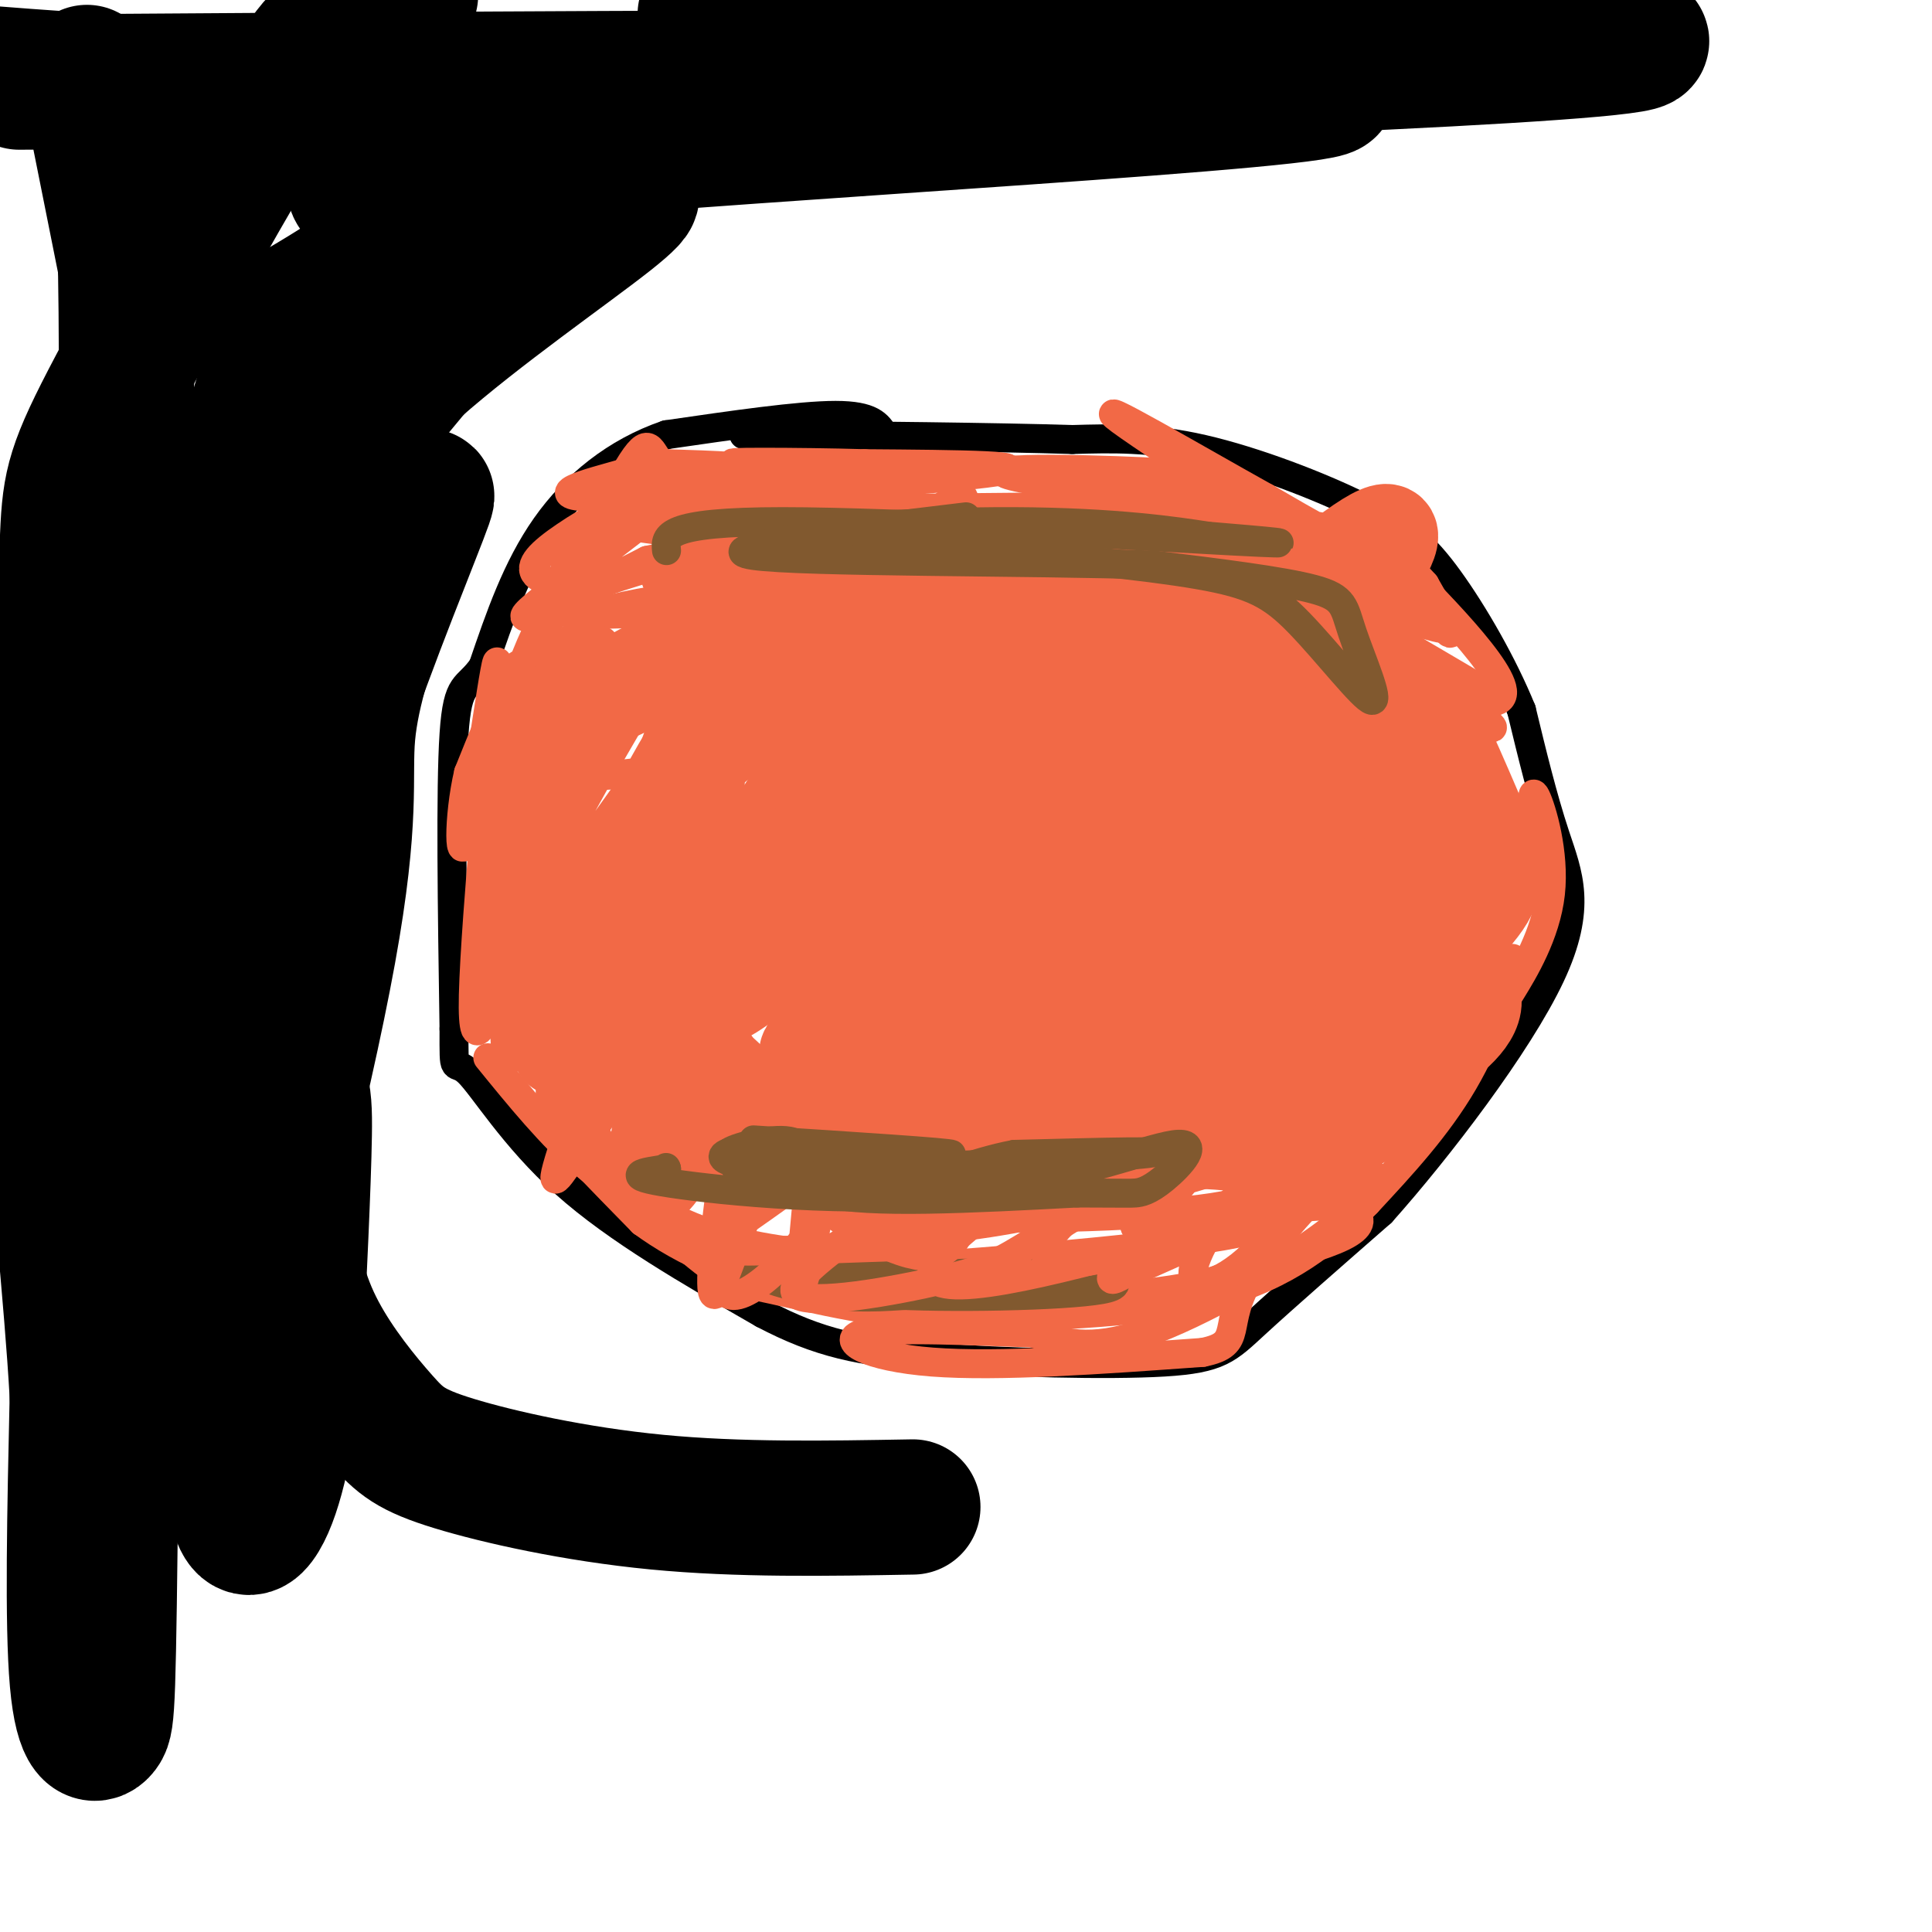 <svg viewBox='0 0 400 400' version='1.1' xmlns='http://www.w3.org/2000/svg' xmlns:xlink='http://www.w3.org/1999/xlink'><g fill='none' stroke='#000000' stroke-width='6' stroke-linecap='round' stroke-linejoin='round'><path d='M183,90c0.000,0.000 0.100,0.100 0.1,0.1'/><path d='M183,90c-1.250,-2.000 -2.500,-4.000 -10,-4c-7.500,0.000 -21.250,2.000 -35,4'/><path d='M138,90c-10.422,3.556 -18.978,10.444 -25,19c-6.022,8.556 -9.511,18.778 -13,29'/><path d='M100,138c-3.356,4.911 -5.244,2.689 -6,14c-0.756,11.311 -0.378,36.156 0,61'/><path d='M94,213c-0.024,10.429 -0.083,6.000 3,9c3.083,3.000 9.310,13.429 20,23c10.690,9.571 25.845,18.286 41,27'/><path d='M158,272c11.581,6.100 20.032,7.852 35,9c14.968,1.148 36.453,1.694 48,1c11.547,-0.694 13.156,-2.627 19,-8c5.844,-5.373 15.922,-14.187 26,-23'/><path d='M286,251c11.798,-13.226 28.292,-34.792 35,-49c6.708,-14.208 3.631,-21.060 1,-29c-2.631,-7.940 -4.815,-16.970 -7,-26'/><path d='M315,147c-3.829,-9.413 -9.903,-19.946 -15,-27c-5.097,-7.054 -9.219,-10.630 -18,-15c-8.781,-4.370 -22.223,-9.534 -33,-12c-10.777,-2.466 -18.888,-2.233 -27,-2'/><path d='M222,91c-15.833,-0.500 -41.917,-0.750 -68,-1'/></g>
<g fill='none' stroke='#f26946' stroke-width='6' stroke-linecap='round' stroke-linejoin='round'><path d='M131,99c-4.792,1.554 -9.583,3.107 -6,4c3.583,0.893 15.542,1.125 24,0c8.458,-1.125 13.417,-3.607 11,-5c-2.417,-1.393 -12.208,-1.696 -22,-2'/><path d='M138,96c-3.936,-0.233 -2.777,0.185 -9,2c-6.223,1.815 -19.829,5.027 -3,5c16.829,-0.027 64.094,-3.293 78,-5c13.906,-1.707 -5.547,-1.853 -25,-2'/><path d='M179,96c-13.311,-0.400 -34.089,-0.400 -25,0c9.089,0.400 48.044,1.200 87,2'/><path d='M241,98c2.330,-0.223 -35.344,-1.781 -33,0c2.344,1.781 44.708,6.903 65,11c20.292,4.097 18.512,7.171 13,6c-5.512,-1.171 -14.756,-6.585 -24,-12'/><path d='M262,103c-14.179,-7.893 -37.625,-21.625 -30,-16c7.625,5.625 46.321,30.607 60,39c13.679,8.393 2.339,0.196 -9,-8'/><path d='M283,118c-15.214,-7.464 -48.750,-22.125 -44,-17c4.750,5.125 47.786,30.036 63,39c15.214,8.964 2.607,1.982 -10,-5'/><path d='M292,135c-7.226,-6.168 -20.293,-19.086 -36,-22c-15.707,-2.914 -34.056,4.178 -45,4c-10.944,-0.178 -14.485,-7.625 -13,-9c1.485,-1.375 7.996,3.321 17,5c9.004,1.679 20.502,0.339 32,-1'/><path d='M247,112c1.923,-1.444 -9.269,-4.553 -13,-6c-3.731,-1.447 -0.002,-1.230 -22,-1c-21.998,0.230 -69.723,0.473 -81,2c-11.277,1.527 13.895,4.337 29,4c15.105,-0.337 20.144,-3.822 22,-6c1.856,-2.178 0.530,-3.051 -3,-4c-3.530,-0.949 -9.265,-1.975 -15,-3'/><path d='M164,98c-7.078,-0.277 -17.273,0.532 -26,3c-8.727,2.468 -15.988,6.595 -21,10c-5.012,3.405 -7.776,6.088 -6,8c1.776,1.912 8.094,3.053 12,-2c3.906,-5.053 5.402,-16.301 3,-15c-2.402,1.301 -8.701,15.150 -15,29'/><path d='M111,131c-3.403,7.389 -4.411,11.362 0,3c4.411,-8.362 14.240,-29.058 19,-37c4.760,-7.942 4.451,-3.129 7,-1c2.549,2.129 7.955,1.573 1,8c-6.955,6.427 -26.273,19.836 -29,23c-2.727,3.164 11.136,-3.918 25,-11'/><path d='M134,116c13.278,-2.904 33.972,-4.665 41,-6c7.028,-1.335 0.389,-2.244 -19,2c-19.389,4.244 -51.528,13.643 -37,15c14.528,1.357 75.722,-5.326 99,-8c23.278,-2.674 8.639,-1.337 -6,0'/><path d='M212,119c-17.006,0.405 -56.521,1.418 -65,2c-8.479,0.582 14.078,0.733 25,-1c10.922,-1.733 10.210,-5.351 25,-7c14.790,-1.649 45.083,-1.328 42,-1c-3.083,0.328 -39.541,0.664 -76,1'/><path d='M163,113c-20.750,0.369 -34.625,0.792 -9,0c25.625,-0.792 90.750,-2.798 97,-2c6.250,0.798 -46.375,4.399 -99,8'/><path d='M152,119c-20.202,1.702 -21.208,1.958 -4,0c17.208,-1.958 52.631,-6.131 76,-6c23.369,0.131 34.685,4.565 46,9'/><path d='M270,122c17.056,4.301 36.695,10.555 24,7c-12.695,-3.555 -57.726,-16.919 -57,-13c0.726,3.919 47.207,25.120 64,32c16.793,6.880 3.896,-0.560 -9,-8'/><path d='M292,140c-8.388,-6.268 -24.856,-17.938 -27,-23c-2.144,-5.062 10.038,-3.517 19,1c8.962,4.517 14.703,12.005 16,13c1.297,0.995 -1.852,-4.502 -5,-10'/><path d='M295,121c-3.655,-4.179 -10.292,-9.625 -5,-4c5.292,5.625 22.512,22.321 21,27c-1.512,4.679 -21.756,-2.661 -42,-10'/><path d='M269,134c-6.500,-1.667 -1.750,-0.833 3,0'/><path d='M101,219c6.583,8.095 13.167,16.190 20,22c6.833,5.810 13.917,9.333 20,12c6.083,2.667 11.167,4.476 22,6c10.833,1.524 27.417,2.762 44,4'/><path d='M207,263c12.951,0.842 23.327,0.947 37,-4c13.673,-4.947 30.643,-14.947 40,-21c9.357,-6.053 11.102,-8.158 14,-13c2.898,-4.842 6.949,-12.421 11,-20'/><path d='M309,205c2.964,-5.357 4.875,-8.750 4,-5c-0.875,3.750 -4.536,14.643 -10,24c-5.464,9.357 -12.732,17.179 -20,25'/><path d='M283,249c-7.644,7.889 -16.756,15.111 -31,19c-14.244,3.889 -33.622,4.444 -53,5'/><path d='M199,273c-16.448,-0.502 -31.069,-4.258 -39,-6c-7.931,-1.742 -9.174,-1.469 -17,-8c-7.826,-6.531 -22.236,-19.866 -25,-22c-2.764,-2.134 6.118,6.933 15,16'/><path d='M133,253c7.964,5.798 20.375,12.292 40,15c19.625,2.708 46.464,1.631 62,0c15.536,-1.631 19.768,-3.815 24,-6'/><path d='M259,262c7.751,-2.022 15.129,-4.078 19,-6c3.871,-1.922 4.234,-3.710 2,-5c-2.234,-1.290 -7.067,-2.083 -15,0c-7.933,2.083 -18.967,7.041 -30,12'/><path d='M235,263c-12.786,3.583 -29.750,6.542 -46,6c-16.250,-0.542 -31.786,-4.583 -36,-6c-4.214,-1.417 2.893,-0.208 10,1'/><path d='M163,264c18.889,-1.000 61.111,-4.000 83,-7c21.889,-3.000 23.444,-6.000 25,-9'/><path d='M271,248c6.825,-2.917 11.386,-5.710 13,-5c1.614,0.710 0.281,4.922 -9,12c-9.281,7.078 -26.509,17.022 -38,21c-11.491,3.978 -17.246,1.989 -23,0'/><path d='M214,276c-11.643,-0.381 -29.250,-1.333 -35,0c-5.750,1.333 0.357,4.952 14,6c13.643,1.048 34.821,-0.476 56,-2'/><path d='M249,280c9.022,-1.822 3.578,-5.378 10,-16c6.422,-10.622 24.711,-28.311 43,-46'/><path d='M302,218c8.611,-9.190 8.638,-9.164 11,-13c2.362,-3.836 7.059,-11.533 8,-20c0.941,-8.467 -1.874,-17.705 -3,-20c-1.126,-2.295 -0.563,2.352 0,7'/><path d='M318,172c0.000,1.167 0.000,0.583 0,0'/></g>
<g fill='none' stroke='#81592f' stroke-width='6' stroke-linecap='round' stroke-linejoin='round'><path d='M160,265c0.000,0.000 57.000,-2.000 57,-2'/><path d='M217,263c8.160,0.558 0.059,2.953 -7,4c-7.059,1.047 -13.078,0.744 -19,1c-5.922,0.256 -11.748,1.069 -19,0c-7.252,-1.069 -15.929,-4.020 -17,-5c-1.071,-0.980 5.465,0.010 12,1'/><path d='M167,264c2.667,1.048 3.333,3.167 16,4c12.667,0.833 37.333,0.381 45,-1c7.667,-1.381 -1.667,-3.690 -11,-6'/></g>
<g fill='none' stroke='#f26946' stroke-width='6' stroke-linecap='round' stroke-linejoin='round'><path d='M118,133c-3.839,5.304 -7.679,10.607 -11,21c-3.321,10.393 -6.125,25.875 -5,21c1.125,-4.875 6.179,-30.107 6,-36c-0.179,-5.893 -5.589,7.554 -11,21'/><path d='M97,160c-2.167,9.144 -2.086,21.502 0,12c2.086,-9.502 6.177,-40.866 6,-34c-0.177,6.866 -4.622,51.962 -5,68c-0.378,16.038 3.311,3.019 7,-10'/><path d='M105,196c3.776,-12.416 9.716,-38.457 10,-42c0.284,-3.543 -5.087,15.413 -8,33c-2.913,17.587 -3.368,33.807 -1,32c2.368,-1.807 7.561,-21.640 12,-42c4.439,-20.360 8.126,-41.246 7,-44c-1.126,-2.754 -7.063,12.623 -13,28'/><path d='M112,161c-4.011,13.103 -7.538,31.859 -7,39c0.538,7.141 5.143,2.665 12,-10c6.857,-12.665 15.968,-33.521 24,-44c8.032,-10.479 14.987,-10.581 9,-7c-5.987,3.581 -24.914,10.847 -35,15c-10.086,4.153 -11.331,5.195 -6,6c5.331,0.805 17.237,1.373 28,-1c10.763,-2.373 20.381,-7.686 30,-13'/><path d='M167,146c8.434,-3.456 14.520,-5.594 9,-7c-5.520,-1.406 -22.645,-2.078 -37,-1c-14.355,1.078 -25.939,3.907 -21,4c4.939,0.093 26.401,-2.550 36,-5c9.599,-2.450 7.336,-4.708 6,-6c-1.336,-1.292 -1.744,-1.617 -6,-2c-4.256,-0.383 -12.359,-0.824 -20,2c-7.641,2.824 -14.821,8.912 -22,15'/><path d='M112,146c4.202,-0.266 25.709,-8.431 36,-14c10.291,-5.569 9.368,-8.541 3,-9c-6.368,-0.459 -18.181,1.597 -24,3c-5.819,1.403 -5.645,2.155 -7,4c-1.355,1.845 -4.240,4.783 1,7c5.240,2.217 18.603,3.712 33,0c14.397,-3.712 29.828,-12.632 26,-7c-3.828,5.632 -26.914,25.816 -50,46'/><path d='M130,176c-0.808,2.471 22.173,-14.352 41,-34c18.827,-19.648 33.500,-42.122 27,-39c-6.500,3.122 -34.172,31.841 -48,46c-13.828,14.159 -13.812,13.759 -20,28c-6.188,14.241 -18.581,43.122 -13,43c5.581,-0.122 29.136,-29.248 41,-44c11.864,-14.752 12.036,-15.129 14,-23c1.964,-7.871 5.721,-23.234 5,-28c-0.721,-4.766 -5.920,1.067 -12,9c-6.080,7.933 -13.040,17.967 -20,28'/><path d='M145,162c-8.950,16.798 -21.324,44.795 -15,44c6.324,-0.795 31.345,-30.380 43,-46c11.655,-15.620 9.942,-17.275 11,-25c1.058,-7.725 4.887,-21.519 2,-18c-2.887,3.519 -12.489,24.350 -19,35c-6.511,10.650 -9.931,11.119 -14,17c-4.069,5.881 -8.786,17.172 -13,26c-4.214,8.828 -7.923,15.191 -1,10c6.923,-5.191 24.479,-21.936 35,-35c10.521,-13.064 14.006,-22.447 16,-32c1.994,-9.553 2.497,-19.277 3,-29'/><path d='M193,109c-2.284,0.894 -9.493,17.629 -24,44c-14.507,26.371 -36.311,62.378 -36,49c0.311,-13.378 22.738,-76.140 19,-81c-3.738,-4.860 -33.639,48.183 -41,64c-7.361,15.817 7.820,-5.591 23,-27'/><path d='M134,158c6.298,-11.852 10.544,-27.981 6,-16c-4.544,11.981 -17.878,52.071 -18,60c-0.122,7.929 12.967,-16.304 20,-33c7.033,-16.696 8.011,-25.855 2,-11c-6.011,14.855 -19.011,53.724 -25,72c-5.989,18.276 -4.966,15.961 0,9c4.966,-6.961 13.875,-18.566 20,-30c6.125,-11.434 9.464,-22.695 11,-32c1.536,-9.305 1.268,-16.652 1,-24'/><path d='M151,153c-4.886,17.784 -17.602,74.243 -20,77c-2.398,2.757 5.522,-48.189 7,-55c1.478,-6.811 -3.487,30.512 -7,39c-3.513,8.488 -5.575,-11.861 -7,-19c-1.425,-7.139 -2.212,-1.070 -3,5'/><path d='M121,200c-0.183,8.220 0.860,26.269 1,28c0.140,1.731 -0.622,-12.856 -1,-14c-0.378,-1.144 -0.371,11.153 -1,12c-0.629,0.847 -1.894,-9.758 -3,-12c-1.106,-2.242 -2.053,3.879 -3,10'/><path d='M114,224c-0.345,4.729 0.294,11.550 1,11c0.706,-0.550 1.479,-8.471 4,-7c2.521,1.471 6.789,12.334 10,18c3.211,5.666 5.366,6.134 8,5c2.634,-1.134 5.747,-3.871 9,-12c3.253,-8.129 6.645,-21.650 4,-18c-2.645,3.650 -11.327,24.471 -14,30c-2.673,5.529 0.664,-4.236 4,-14'/><path d='M140,237c1.442,-6.837 3.047,-16.930 3,-13c-0.047,3.930 -1.748,21.885 -4,23c-2.252,1.115 -5.057,-14.608 -7,-17c-1.943,-2.392 -3.023,8.548 -3,9c0.023,0.452 1.149,-9.585 2,-11c0.851,-1.415 1.425,5.793 2,13'/><path d='M133,241c2.306,-5.511 7.072,-25.788 7,-23c-0.072,2.788 -4.981,28.642 -4,29c0.981,0.358 7.850,-24.780 10,-28c2.150,-3.220 -0.421,15.479 0,16c0.421,0.521 3.835,-17.137 5,-22c1.165,-4.863 0.083,3.068 -1,11'/><path d='M150,224c-1.077,7.456 -3.270,20.597 -2,15c1.270,-5.597 6.003,-29.931 5,-21c-1.003,8.931 -7.743,51.126 -5,50c2.743,-1.126 14.969,-45.572 19,-50c4.031,-4.428 -0.134,31.164 -1,43c-0.866,11.836 1.567,-0.082 4,-12'/><path d='M170,249c2.791,-6.374 7.770,-16.307 11,-29c3.230,-12.693 4.711,-28.144 2,-18c-2.711,10.144 -9.615,45.885 -11,49c-1.385,3.115 2.747,-26.396 3,-33c0.253,-6.604 -3.374,9.698 -7,26'/><path d='M168,244c-0.543,5.517 1.598,6.309 1,3c-0.598,-3.309 -3.937,-10.718 -9,-6c-5.063,4.718 -11.852,21.564 -10,26c1.852,4.436 12.345,-3.536 22,-18c9.655,-14.464 18.473,-35.418 20,-42c1.527,-6.582 -4.236,1.209 -10,9'/><path d='M182,216c-4.136,5.398 -9.477,14.393 -12,21c-2.523,6.607 -2.228,10.827 -1,13c1.228,2.173 3.390,2.299 8,-1c4.610,-3.299 11.667,-10.024 18,-17c6.333,-6.976 11.943,-14.204 4,-10c-7.943,4.204 -29.438,19.838 -41,28c-11.562,8.162 -13.190,8.851 -6,9c7.190,0.149 23.197,-0.243 37,-3c13.803,-2.757 25.401,-7.878 37,-13'/><path d='M226,243c-0.172,-1.792 -19.103,0.229 -29,2c-9.897,1.771 -10.761,3.292 -17,8c-6.239,4.708 -17.855,12.601 -15,15c2.855,2.399 20.179,-0.697 30,-3c9.821,-2.303 12.137,-3.811 19,-8c6.863,-4.189 18.273,-11.057 27,-17c8.727,-5.943 14.769,-10.960 9,-10c-5.769,0.960 -23.351,7.896 -36,15c-12.649,7.104 -20.367,14.374 -21,18c-0.633,3.626 5.819,3.607 15,2c9.181,-1.607 21.090,-4.804 33,-8'/><path d='M241,257c11.684,-4.321 24.392,-11.122 26,-16c1.608,-4.878 -7.886,-7.832 -20,-4c-12.114,3.832 -26.848,14.449 -30,20c-3.152,5.551 5.279,6.034 21,1c15.721,-5.034 38.733,-15.586 43,-21c4.267,-5.414 -10.209,-5.690 -21,-2c-10.791,3.690 -17.895,11.345 -25,19'/><path d='M235,254c1.074,2.254 16.259,-1.611 26,-5c9.741,-3.389 14.036,-6.301 13,-8c-1.036,-1.699 -7.405,-2.185 -14,3c-6.595,5.185 -13.416,16.041 -13,20c0.416,3.959 8.070,1.020 15,-7c6.930,-8.020 13.135,-21.121 16,-29c2.865,-7.879 2.390,-10.537 0,-11c-2.390,-0.463 -6.695,1.268 -11,3'/><path d='M267,220c-9.435,9.372 -27.523,31.301 -34,40c-6.477,8.699 -1.344,4.167 8,-1c9.344,-5.167 22.900,-10.968 34,-16c11.100,-5.032 19.743,-9.295 5,-8c-14.743,1.295 -52.871,8.147 -91,15'/><path d='M189,250c-3.345,2.881 33.792,2.583 53,1c19.208,-1.583 20.488,-4.452 18,-6c-2.488,-1.548 -8.744,-1.774 -15,-2'/></g>
<g fill='none' stroke='#f26946' stroke-width='20' stroke-linecap='round' stroke-linejoin='round'><path d='M199,123c-1.178,-2.756 -2.356,-5.511 -11,6c-8.644,11.511 -24.756,37.289 -32,50c-7.244,12.711 -5.622,12.356 -4,12'/><path d='M152,191c-3.009,6.911 -8.533,18.189 -2,15c6.533,-3.189 25.122,-20.844 37,-34c11.878,-13.156 17.044,-21.811 22,-30c4.956,-8.189 9.702,-15.911 11,-19c1.298,-3.089 -0.851,-1.544 -3,0'/><path d='M217,123c-1.687,-0.099 -4.405,-0.347 -11,4c-6.595,4.347 -17.067,13.287 -29,27c-11.933,13.713 -25.325,32.197 -23,37c2.325,4.803 20.369,-4.077 27,-6c6.631,-1.923 1.849,3.109 10,-8c8.151,-11.109 29.236,-38.359 36,-49c6.764,-10.641 -0.794,-4.673 -5,-2c-4.206,2.673 -5.059,2.049 -9,5c-3.941,2.951 -10.971,9.475 -18,16'/><path d='M195,147c-14.937,14.396 -43.281,42.387 -45,50c-1.719,7.613 23.186,-5.150 43,-20c19.814,-14.850 34.536,-31.786 46,-41c11.464,-9.214 19.671,-10.707 20,-11c0.329,-0.293 -7.219,0.613 -12,2c-4.781,1.387 -6.795,3.253 -17,15c-10.205,11.747 -28.603,33.373 -47,55'/><path d='M183,197c-11.041,10.879 -15.144,10.575 -6,6c9.144,-4.575 31.536,-13.422 47,-22c15.464,-8.578 24.001,-16.887 39,-35c14.999,-18.113 36.461,-46.030 17,-32c-19.461,14.030 -79.846,70.009 -102,92c-22.154,21.991 -6.077,9.996 10,-2'/><path d='M188,204c8.733,-3.588 25.564,-11.559 38,-21c12.436,-9.441 20.477,-20.353 31,-33c10.523,-12.647 23.527,-27.027 9,-16c-14.527,11.027 -56.586,47.463 -65,61c-8.414,13.537 16.817,4.175 30,0c13.183,-4.175 14.319,-3.162 22,-10c7.681,-6.838 21.909,-21.525 27,-27c5.091,-5.475 1.046,-1.737 -3,2'/><path d='M277,160c-7.495,6.801 -24.731,22.802 -44,36c-19.269,13.198 -40.569,23.593 -36,23c4.569,-0.593 35.008,-12.173 51,-22c15.992,-9.827 17.536,-17.901 21,-28c3.464,-10.099 8.846,-22.222 9,-26c0.154,-3.778 -4.920,0.791 -9,5c-4.080,4.209 -7.166,8.060 -12,17c-4.834,8.940 -11.417,22.970 -18,37'/><path d='M239,202c-3.926,7.930 -4.739,9.254 -2,9c2.739,-0.254 9.032,-2.087 16,-6c6.968,-3.913 14.610,-9.904 19,-22c4.390,-12.096 5.528,-30.295 8,-38c2.472,-7.705 6.278,-4.916 9,-3c2.722,1.916 4.361,2.958 6,4'/><path d='M295,146c3.333,5.833 8.667,18.417 14,31'/><path d='M309,177c1.422,7.400 -2.022,10.400 -9,18c-6.978,7.600 -17.489,19.800 -28,32'/><path d='M272,227c-17.014,8.893 -45.550,15.126 -61,18c-15.450,2.874 -17.813,2.389 -22,1c-4.187,-1.389 -10.196,-3.683 -8,-5c2.196,-1.317 12.598,-1.659 23,-2'/><path d='M204,239c10.060,-0.190 23.708,0.333 41,-13c17.292,-13.333 38.226,-40.524 47,-53c8.774,-12.476 5.387,-10.238 2,-8'/><path d='M294,165c0.466,-3.391 0.630,-7.868 0,-3c-0.630,4.868 -2.054,19.080 -4,29c-1.946,9.920 -4.413,15.549 -8,21c-3.587,5.451 -8.293,10.726 -13,16'/><path d='M269,228c2.260,-2.459 14.410,-16.608 23,-22c8.590,-5.392 13.620,-2.029 13,2c-0.620,4.029 -6.892,8.722 -13,12c-6.108,3.278 -12.054,5.139 -18,7'/><path d='M274,227c-18.464,0.893 -55.625,-0.375 -79,0c-23.375,0.375 -32.964,2.393 -37,4c-4.036,1.607 -2.518,2.804 -1,4'/><path d='M157,235c-7.000,-2.333 -24.000,-10.167 -41,-18'/><path d='M116,217c-7.333,-12.000 -5.167,-33.000 -3,-54'/><path d='M113,163c0.246,-10.971 2.362,-11.398 6,-14c3.638,-2.602 8.800,-7.378 22,-10c13.200,-2.622 34.438,-3.091 43,-5c8.562,-1.909 4.446,-5.260 1,-7c-3.446,-1.740 -6.223,-1.870 -9,-2'/><path d='M176,125c-3.805,0.602 -8.818,3.106 -12,4c-3.182,0.894 -4.533,0.178 -10,9c-5.467,8.822 -15.049,27.183 -20,40c-4.951,12.817 -5.272,20.091 2,30c7.272,9.909 22.136,22.455 37,35'/><path d='M173,243c9.844,7.756 15.956,9.644 18,10c2.044,0.356 0.022,-0.822 -2,-2'/></g>
<g fill='none' stroke='#81592f' stroke-width='6' stroke-linecap='round' stroke-linejoin='round'><path d='M156,236c20.667,1.333 41.333,2.667 41,3c-0.333,0.333 -21.667,-0.333 -43,-1'/><path d='M154,238c-7.845,0.929 -5.958,3.750 14,4c19.958,0.250 57.988,-2.071 68,-3c10.012,-0.929 -7.994,-0.464 -26,0'/><path d='M210,239c-8.625,1.590 -17.186,5.565 -27,7c-9.814,1.435 -20.881,0.331 -26,-1c-5.119,-1.331 -4.289,-2.887 -5,-4c-0.711,-1.113 -2.964,-1.783 0,-3c2.964,-1.217 11.144,-2.982 13,-1c1.856,1.982 -2.613,7.709 6,10c8.613,2.291 30.306,1.145 52,0'/><path d='M223,247c10.559,0.023 10.957,0.081 12,0c1.043,-0.081 2.730,-0.301 6,-3c3.270,-2.699 8.124,-7.878 2,-7c-6.124,0.878 -23.226,7.813 -45,10c-21.774,2.187 -48.221,-0.375 -59,-2c-10.779,-1.625 -5.889,-2.312 -1,-3'/><path d='M138,242c-0.167,-0.500 -0.083,-0.250 0,0'/><path d='M138,114c-0.311,-3.000 -0.622,-6.000 24,-6c24.622,0.000 74.178,3.000 93,4c18.822,1.000 6.911,0.000 -5,-1'/><path d='M250,111c-6.202,-0.976 -19.208,-2.917 -40,-3c-20.792,-0.083 -49.369,1.690 -52,3c-2.631,1.310 20.685,2.155 44,3'/><path d='M202,114c16.211,1.302 34.738,3.056 46,5c11.262,1.944 15.258,4.079 21,10c5.742,5.921 13.230,15.628 15,16c1.770,0.372 -2.177,-8.592 -4,-14c-1.823,-5.408 -1.521,-7.259 -8,-9c-6.479,-1.741 -19.740,-3.370 -33,-5'/><path d='M239,117c-25.533,-0.867 -72.867,-0.533 -83,-2c-10.133,-1.467 16.933,-4.733 44,-8'/></g>
<g fill='none' stroke='#000000' stroke-width='28' stroke-linecap='round' stroke-linejoin='round'><path d='M18,15c0.000,0.000 8.000,40.000 8,40'/><path d='M26,55c0.833,47.833 -1.083,147.417 -3,247'/><path d='M23,302c-0.619,50.786 -0.667,54.250 -2,56c-1.333,1.750 -3.952,1.786 -5,-10c-1.048,-11.786 -0.524,-35.393 0,-59'/><path d='M16,289c-1.200,-21.578 -4.200,-46.022 -5,-68c-0.800,-21.978 0.600,-41.489 2,-61'/><path d='M13,160c0.438,-19.574 0.532,-38.010 1,-49c0.468,-10.990 1.311,-14.533 10,-31c8.689,-16.467 25.224,-45.856 34,-60c8.776,-14.144 9.793,-13.041 13,-14c3.207,-0.959 8.603,-3.979 14,-7'/><path d='M146,3c102.244,1.467 204.489,2.933 193,6c-11.489,3.067 -136.711,7.733 -213,9c-76.289,1.267 -103.644,-0.867 -131,-3'/><path d='M4,17c132.881,-0.893 265.762,-1.786 271,1c5.238,2.786 -117.167,9.250 -168,14c-50.833,4.750 -30.095,7.786 -26,13c4.095,5.214 -8.452,12.607 -21,20'/><path d='M60,65c-8.084,20.609 -17.793,62.130 -24,83c-6.207,20.870 -8.911,21.089 -4,30c4.911,8.911 17.438,26.515 24,36c6.562,9.485 7.161,10.853 7,21c-0.161,10.147 -1.080,29.074 -2,48'/><path d='M61,283c-1.396,14.238 -3.885,25.835 -7,31c-3.115,5.165 -6.856,3.900 -7,-32c-0.144,-35.900 3.307,-106.435 5,-140c1.693,-33.565 1.626,-30.162 7,-35c5.374,-4.838 16.187,-17.919 27,-31'/><path d='M86,76c12.958,-11.445 31.854,-24.556 40,-31c8.146,-6.444 5.542,-6.221 -5,0c-10.542,6.221 -29.022,18.441 -41,27c-11.978,8.559 -17.456,13.458 -23,24c-5.544,10.542 -11.156,26.726 -14,46c-2.844,19.274 -2.922,41.637 -3,64'/><path d='M40,206c-0.404,16.270 0.085,24.945 0,43c-0.085,18.055 -0.744,45.489 5,35c5.744,-10.489 17.893,-58.901 23,-87c5.107,-28.099 3.174,-35.885 4,-45c0.826,-9.115 4.413,-19.557 8,-30'/><path d='M80,122c3.968,-10.976 9.887,-23.415 8,-18c-1.887,5.415 -11.581,28.684 -18,48c-6.419,19.316 -9.562,34.679 -11,51c-1.438,16.321 -1.170,33.600 0,46c1.170,12.400 3.242,19.922 7,27c3.758,7.078 9.203,13.712 13,18c3.797,4.288 5.945,6.231 15,9c9.055,2.769 25.016,6.362 42,8c16.984,1.638 34.992,1.319 53,1'/></g>
</svg>